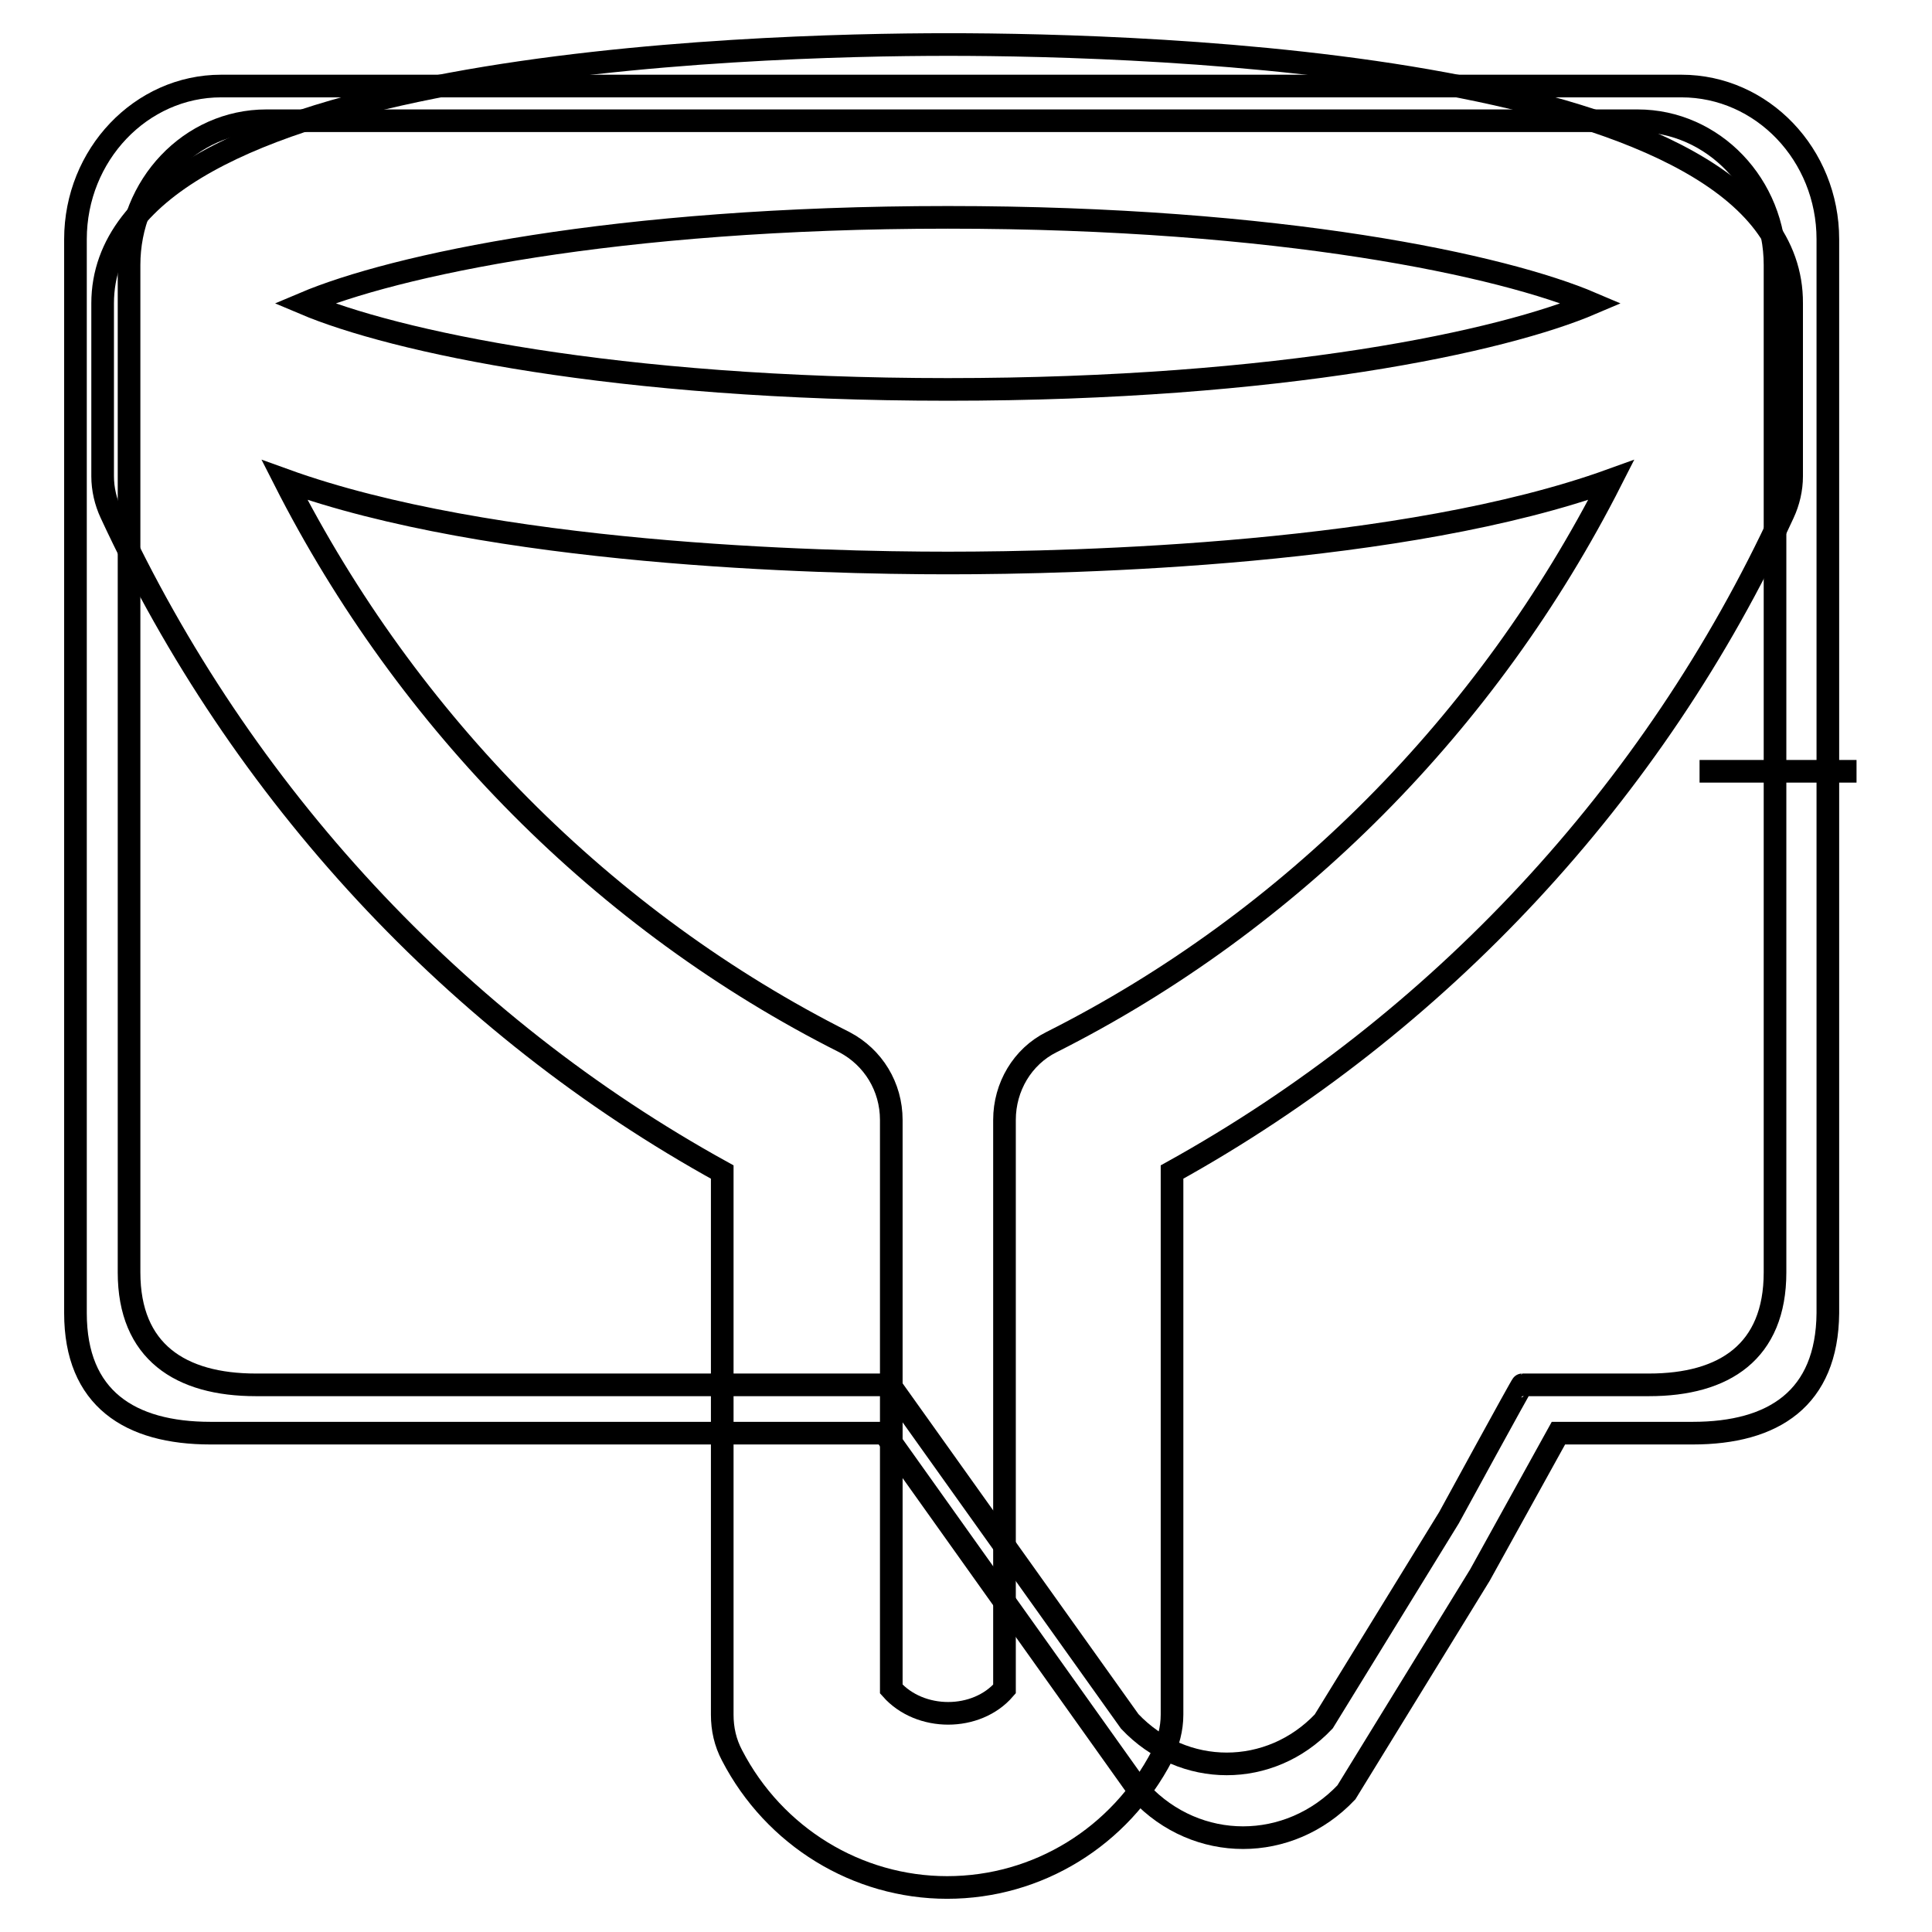 <?xml version="1.0" encoding="utf-8"?>
<!-- Svg Vector Icons : http://www.onlinewebfonts.com/icon -->
<!DOCTYPE svg PUBLIC "-//W3C//DTD SVG 1.1//EN" "http://www.w3.org/Graphics/SVG/1.1/DTD/svg11.dtd">
<svg version="1.1" xmlns="http://www.w3.org/2000/svg" xmlns:xlink="http://www.w3.org/1999/xlink" x="0px" y="0px" viewBox="0 0 256 256" enable-background="new 0 0 256 256" xml:space="preserve">
<g><g><path stroke-width="3" fill-opacity="0" stroke="#000000"  d="M224.3,189.9h-17.8c0,0-10.4,18.8-10.4,18.8l-17.7,28.8c-7.6,8-19.8,8-27.3,0l-33.9-47.6H27.9c-10.7,0-17.9-4.6-17.9-15.9V31.7c0-11.2,8.7-20.3,19.3-20.3h193.5c10.7,0,19.4,9.1,19.4,20.3V174C242.1,185.3,235,189.9,224.3,189.9z"/><path stroke-width="3" fill-opacity="0" stroke="#000000"  d="M218.5,183.5h-16.8c-0.1,0-9.7,17.6-9.7,17.6l-16.6,27c-7.1,7.5-18.6,7.5-25.7,0l-31.8-44.6H33.9c-10,0-16.8-4.4-16.8-14.9V35.1c0-10.5,8.1-19.1,18.2-19.1H217c10,0,18.2,8.5,18.2,19.1v133.5C235.2,179.1,228.5,183.5,218.5,183.5z"/><path stroke-width="3" fill-opacity="0" stroke="#000000"  d="M246,102.2h-20.8"/><path stroke-width="3" fill-opacity="0" stroke="#000000"  d="M125.6,5.9c-26.3,0-112,2.5-112,34.3v22.9c0,1.7,0.4,3.4,1.1,4.9c17.2,37.1,45.8,67.9,81,87.3v71.9c0,1.9,0.4,3.7,1.3,5.4c5.6,10.8,16.6,17.5,28.5,17.5c12,0,22.9-6.7,28.5-17.5c0.8-1.7,1.3-3.5,1.3-5.4v-71.9c35.2-19.5,63.9-50.2,81-87.3c0.7-1.5,1.1-3.2,1.1-4.9V40.2C237.6,8.3,151.9,5.9,125.6,5.9z M125.6,28.8c44.2,0,73.6,6.4,85.3,11.4c-11.7,5-41,11.4-85.3,11.4c-44.2,0-73.5-6.4-85.3-11.4C52.1,35.2,81.4,28.8,125.6,28.8z M139.3,138.1c-3.8,1.9-6.2,5.9-6.2,10.3v75.4c-3.7,4.3-11.2,4.3-15,0v-75.4c0-4.4-2.4-8.3-6.2-10.3c-31.8-16-57.9-42.4-74.2-74.5c27.4,9.9,70.6,11,87.9,11c17.3,0,60.5-1.1,87.9-11C197.2,95.7,171.1,122.1,139.3,138.1z"/></g></g>
</svg>